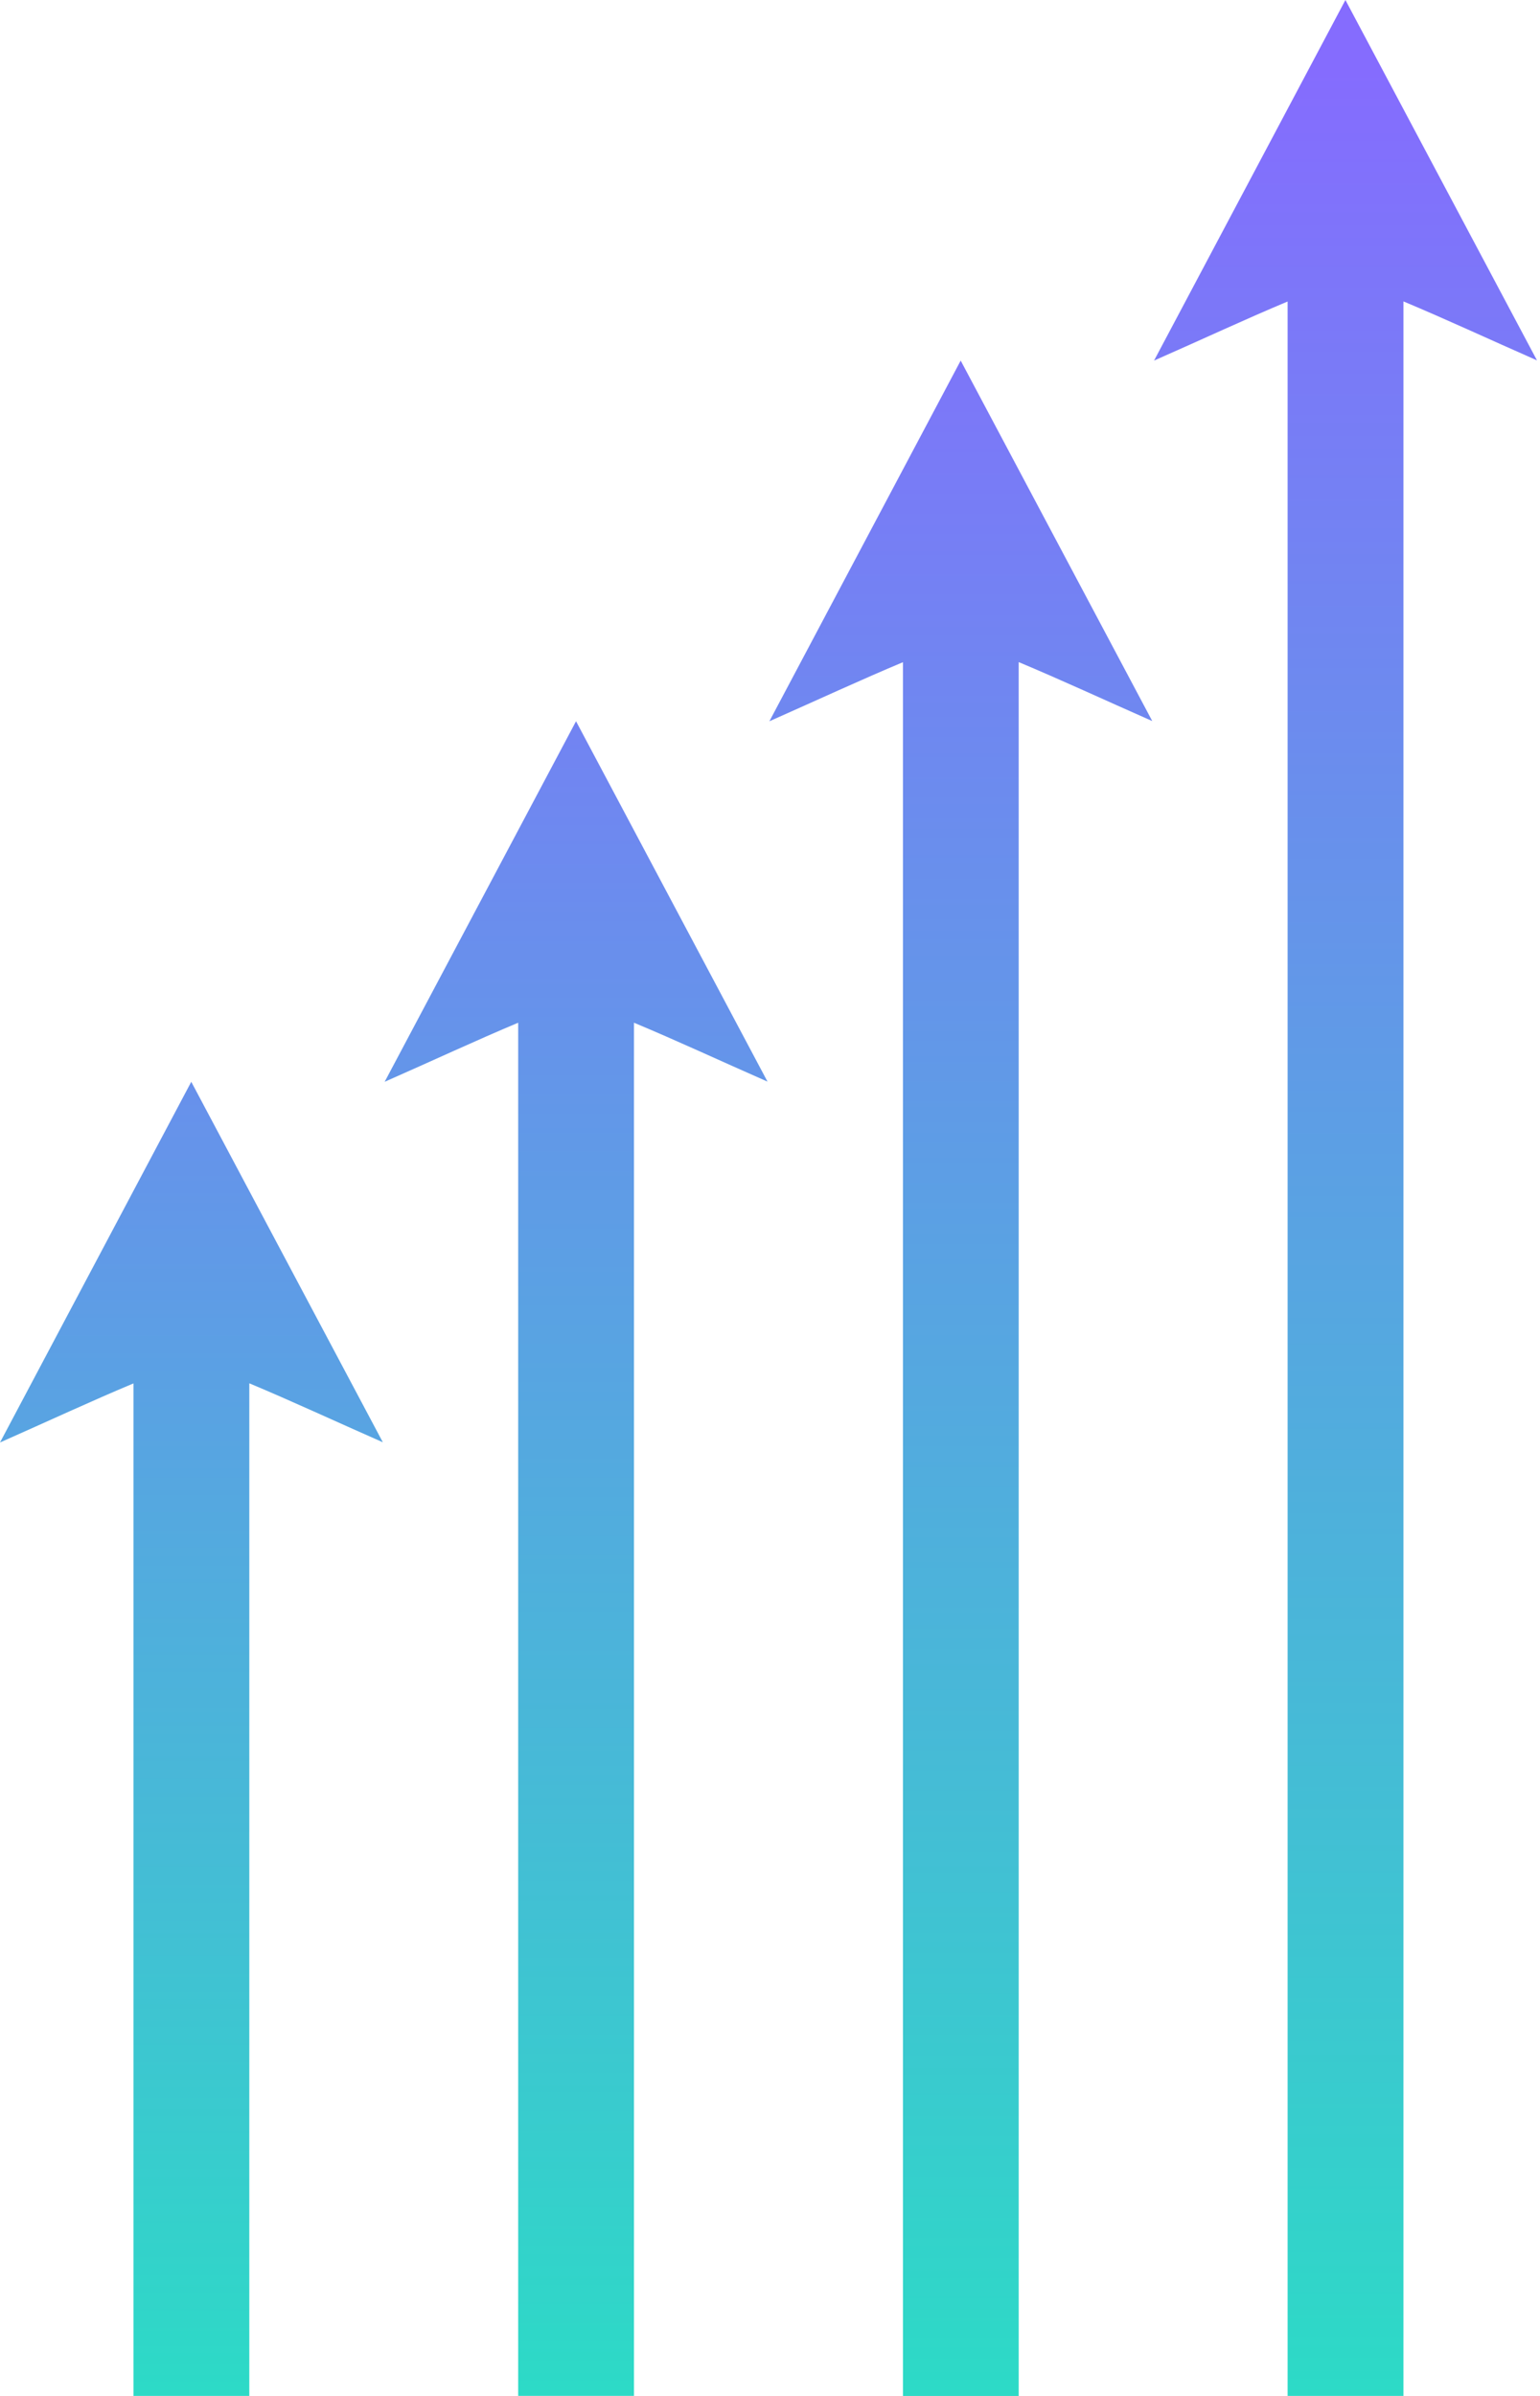 <svg xmlns="http://www.w3.org/2000/svg" width="45" height="70" viewBox="0 0 45 70" fill="none"><path d="M33.67 21.067C32.254 20.442 31.003 19.861 29.767 19.344V70.001H26.385V19.347C25.157 19.861 23.912 20.439 22.482 21.073C24.407 17.441 26.202 14.061 28.072 10.535C29.944 14.059 31.739 17.433 33.67 21.067Z" fill="url(#paint0_linear_500_1855)"></path><path d="M22.427 31.601C21.011 30.978 19.761 30.395 18.525 29.88V69.999H15.142V29.88C13.914 30.395 12.67 30.976 11.24 31.606C13.168 27.977 14.96 24.595 16.832 21.072C18.704 24.595 20.497 27.966 22.427 31.601Z" fill="url(#paint1_linear_500_1855)"></path><path d="M11.187 42.138C9.768 41.513 8.521 40.932 7.285 40.415V70H3.9V40.418C2.672 40.932 1.43 41.51 0 42.144C1.925 38.512 3.72 35.133 5.589 31.606C7.462 35.133 9.254 38.504 11.187 42.138Z" fill="url(#paint2_linear_500_1855)"></path><path d="M44.912 10.529C43.493 9.904 42.246 9.323 41.01 8.806V70H37.625V8.809C36.397 9.323 35.155 9.904 33.722 10.535C35.65 6.906 37.445 3.523 39.314 0C41.187 3.523 42.979 6.895 44.912 10.529Z" fill="url(#paint3_linear_500_1855)"></path><defs><linearGradient id="paint0_linear_500_1855" x1="28.077" y1="70.418" x2="28.077" y2="4.628" gradientUnits="userSpaceOnUse"><stop stop-color="#2CDBC6"></stop><stop offset="1" stop-color="#856CFE"></stop></linearGradient><linearGradient id="paint1_linear_500_1855" x1="16.835" y1="70.395" x2="16.835" y2="8.117" gradientUnits="userSpaceOnUse"><stop stop-color="#2CDBC6"></stop><stop offset="1" stop-color="#856CFE"></stop></linearGradient><linearGradient id="paint2_linear_500_1855" x1="5.592" y1="70.365" x2="5.592" y2="12.841" gradientUnits="userSpaceOnUse"><stop stop-color="#2CDBC6"></stop><stop offset="1" stop-color="#856CFE"></stop></linearGradient><linearGradient id="paint3_linear_500_1855" x1="39.317" y1="70.434" x2="39.317" y2="1.947" gradientUnits="userSpaceOnUse"><stop stop-color="#2CDBC6"></stop><stop offset="1" stop-color="#856CFE"></stop></linearGradient></defs></svg>